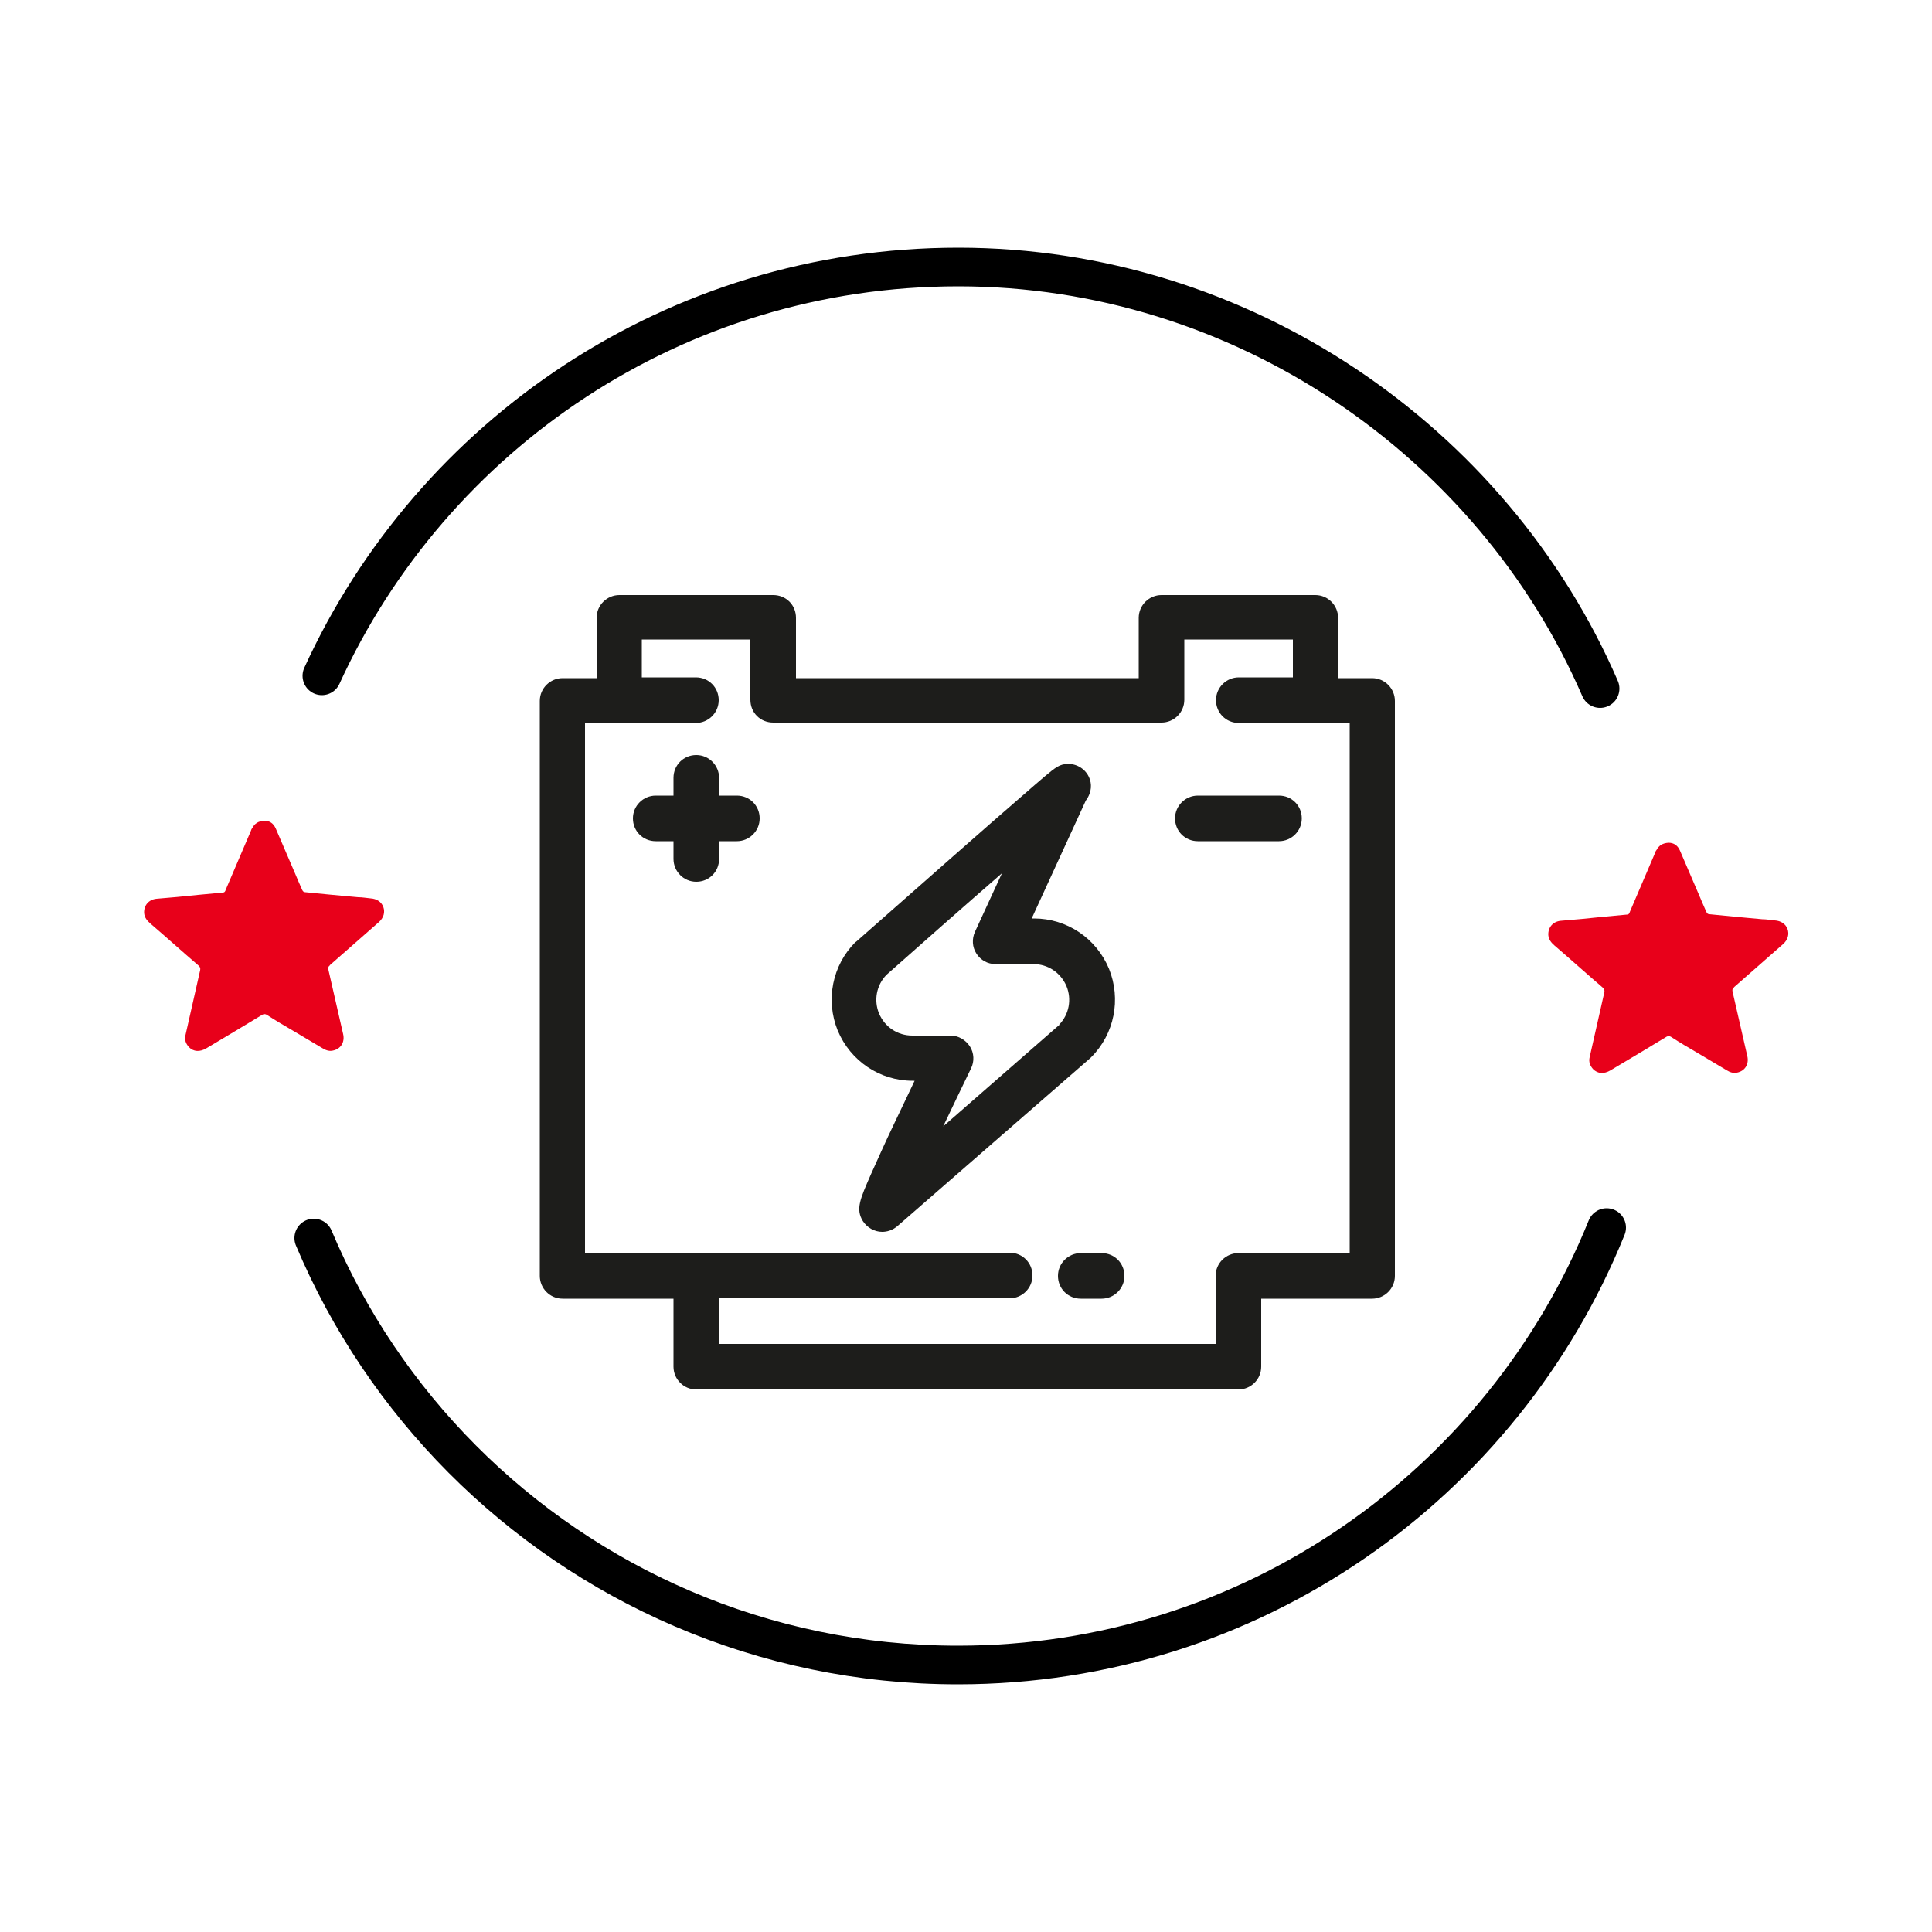 <?xml version="1.0" encoding="UTF-8"?><svg id="Capa_1" xmlns="http://www.w3.org/2000/svg" viewBox="0 0 50 50"><defs><style>.cls-1{fill:none;stroke:#000;stroke-linecap:round;stroke-miterlimit:10;}.cls-2{fill:#1d1d1b;}.cls-2,.cls-3{stroke-width:0px;}.cls-3{fill:#e8001a;}</style></defs><path class="cls-2" d="m28.51,32.43h-.54c-.32,0-.59.26-.59.59s.26.59.59.59h.54c.32,0,.59-.26.59-.59s-.26-.59-.59-.59Z"/><path class="cls-2" d="m19.07,20.59h-.46v-.46c0-.32-.26-.59-.59-.59s-.59.26-.59.59v.46h-.46c-.32,0-.59.26-.59.59s.26.59.59.59h.46v.46c0,.32.26.59.59.59s.59-.26.59-.59v-.46h.46c.32,0,.59-.26.59-.59s-.26-.59-.59-.59Z"/><path class="cls-2" d="m33.1,20.59h-2.1c-.32,0-.59.26-.59.59s.26.59.59.59h2.1c.32,0,.59-.26.59-.59s-.26-.59-.59-.59Z"/><path class="cls-2" d="m28.24,27.36c.6-.6.78-1.5.46-2.29-.33-.79-1.09-1.3-1.94-1.3h-.06l1.4-3.05c.17-.23.15-.45.09-.59-.09-.22-.31-.36-.54-.36s-.33.09-.62.33c-.14.12-.34.29-.59.51-.43.37-1.01.88-1.75,1.53-1.25,1.1-2.51,2.21-2.52,2.22,0,0-.02.02-.03.02-.6.6-.78,1.5-.46,2.29.33.79,1.09,1.3,1.94,1.3h.05c-.15.32-.33.69-.51,1.07-.27.56-.47,1.02-.62,1.35-.28.64-.4.9-.21,1.21.11.17.3.28.5.28.11,0,.27-.03.42-.17l4.97-4.33s.02-.02.03-.03Zm-.82-.84l-3.01,2.63c.23-.49.48-1,.72-1.5.09-.18.08-.4-.03-.57-.11-.17-.3-.28-.5-.28h-.99c-.38,0-.71-.22-.86-.57-.14-.34-.07-.73.19-1,.87-.77,2.01-1.78,2.99-2.63l-.7,1.52c-.08.18-.07.39.04.56.11.17.29.27.49.27h.98c.38,0,.71.22.86.57.14.34.07.73-.19,1Z"/><path class="cls-2" d="m35.51,17.55h-.88v-1.56c0-.32-.26-.59-.59-.59h-3.98c-.32,0-.59.26-.59.59v1.56h-8.87v-1.56c0-.16-.06-.31-.17-.42s-.26-.17-.42-.17h-3.98c-.32,0-.59.26-.59.59v1.56h-.88c-.32,0-.59.26-.59.59v14.88c0,.32.26.59.59.59h2.87v1.76c0,.32.26.59.59.59h14.03c.32,0,.59-.26.59-.59v-1.76h2.87c.32,0,.59-.26.59-.59v-14.88c0-.32-.26-.59-.59-.59Zm-.59,14.88h-2.87c-.32,0-.59.26-.59.59v1.76h-12.86v-1.18h7.53c.32,0,.59-.26.59-.59s-.26-.59-.59-.59h-10.99v-13.71h2.87c.32,0,.59-.26.59-.59s-.26-.59-.59-.59h-1.4v-.98h2.81v1.56c0,.16.06.31.17.42.11.11.26.17.42.17h10.05c.32,0,.59-.26.59-.59v-1.56h2.81v.98h-1.4c-.32,0-.59.26-.59.59s.26.59.59.59h2.87v13.71Z"/><path class="cls-1" d="m41.58,31.77c-2.68,6.64-9.19,11.32-16.79,11.32-2.53,0-4.94-.52-7.13-1.46-4.29-1.84-7.73-5.29-9.54-9.59"/><path class="cls-1" d="m8.33,17.49c2.85-6.24,9.15-10.58,16.47-10.58s13.83,4.49,16.61,10.91"/><g id="QVVXW7"><path class="cls-3" d="m43.18,21.81c.14,0,.24.07.3.21.16.38.33.76.49,1.14.06.15.13.3.19.44.02.04.04.06.08.06.2.02.4.04.61.06.25.02.5.05.76.07.11,0,.21.02.32.03.16.01.28.09.33.22.05.14.01.28-.11.39-.41.36-.82.72-1.23,1.08-.02.02-.04.03-.05.05-.04.03-.04.06-.03.11.13.55.25,1.11.38,1.66.05.21-.06.39-.27.43-.09.02-.18-.01-.26-.06-.25-.15-.49-.29-.74-.44-.24-.14-.48-.28-.71-.43-.04-.02-.07-.02-.11,0-.48.29-.96.58-1.45.87-.17.1-.33.09-.45-.03-.08-.09-.12-.19-.09-.31.13-.56.25-1.12.38-1.68.01-.05,0-.08-.04-.12-.42-.36-.83-.73-1.25-1.09-.08-.07-.15-.15-.16-.27-.01-.2.12-.35.32-.37.36-.03.71-.06,1.07-.1.21-.02.42-.04.64-.06.05,0,.07-.03.08-.07.22-.51.43-1.01.65-1.52.01-.03.02-.06.04-.08.06-.12.16-.18.31-.19Z"/></g><g id="QVVXW7-2"><path class="cls-3" d="m6.84,21.24c.14,0,.24.07.3.21.16.38.33.76.49,1.14.06.15.13.3.19.44.02.04.04.06.08.06.2.02.4.04.61.06.25.02.5.05.76.07.11,0,.21.02.32.03.16.01.28.09.33.22.05.14.01.28-.11.39-.41.36-.82.72-1.23,1.08-.02.02-.04.03-.05.05-.04.03-.04.06-.03.11.13.55.25,1.11.38,1.66.05.21-.06.39-.27.43-.09.02-.18-.01-.26-.06-.25-.15-.49-.29-.74-.44-.24-.14-.48-.28-.71-.43-.04-.02-.07-.02-.11,0-.48.29-.96.58-1.45.87-.17.1-.33.09-.45-.03-.08-.09-.12-.19-.09-.31.13-.56.25-1.12.38-1.68.01-.05,0-.08-.04-.12-.42-.36-.83-.73-1.25-1.09-.08-.07-.15-.15-.16-.27-.01-.2.12-.35.32-.37.36-.03.71-.06,1.07-.1.21-.02.42-.04.64-.06.05,0,.07-.03.08-.07.22-.51.43-1.01.65-1.52.01-.03.02-.06.04-.08.06-.12.16-.18.31-.19Z"/></g></svg>